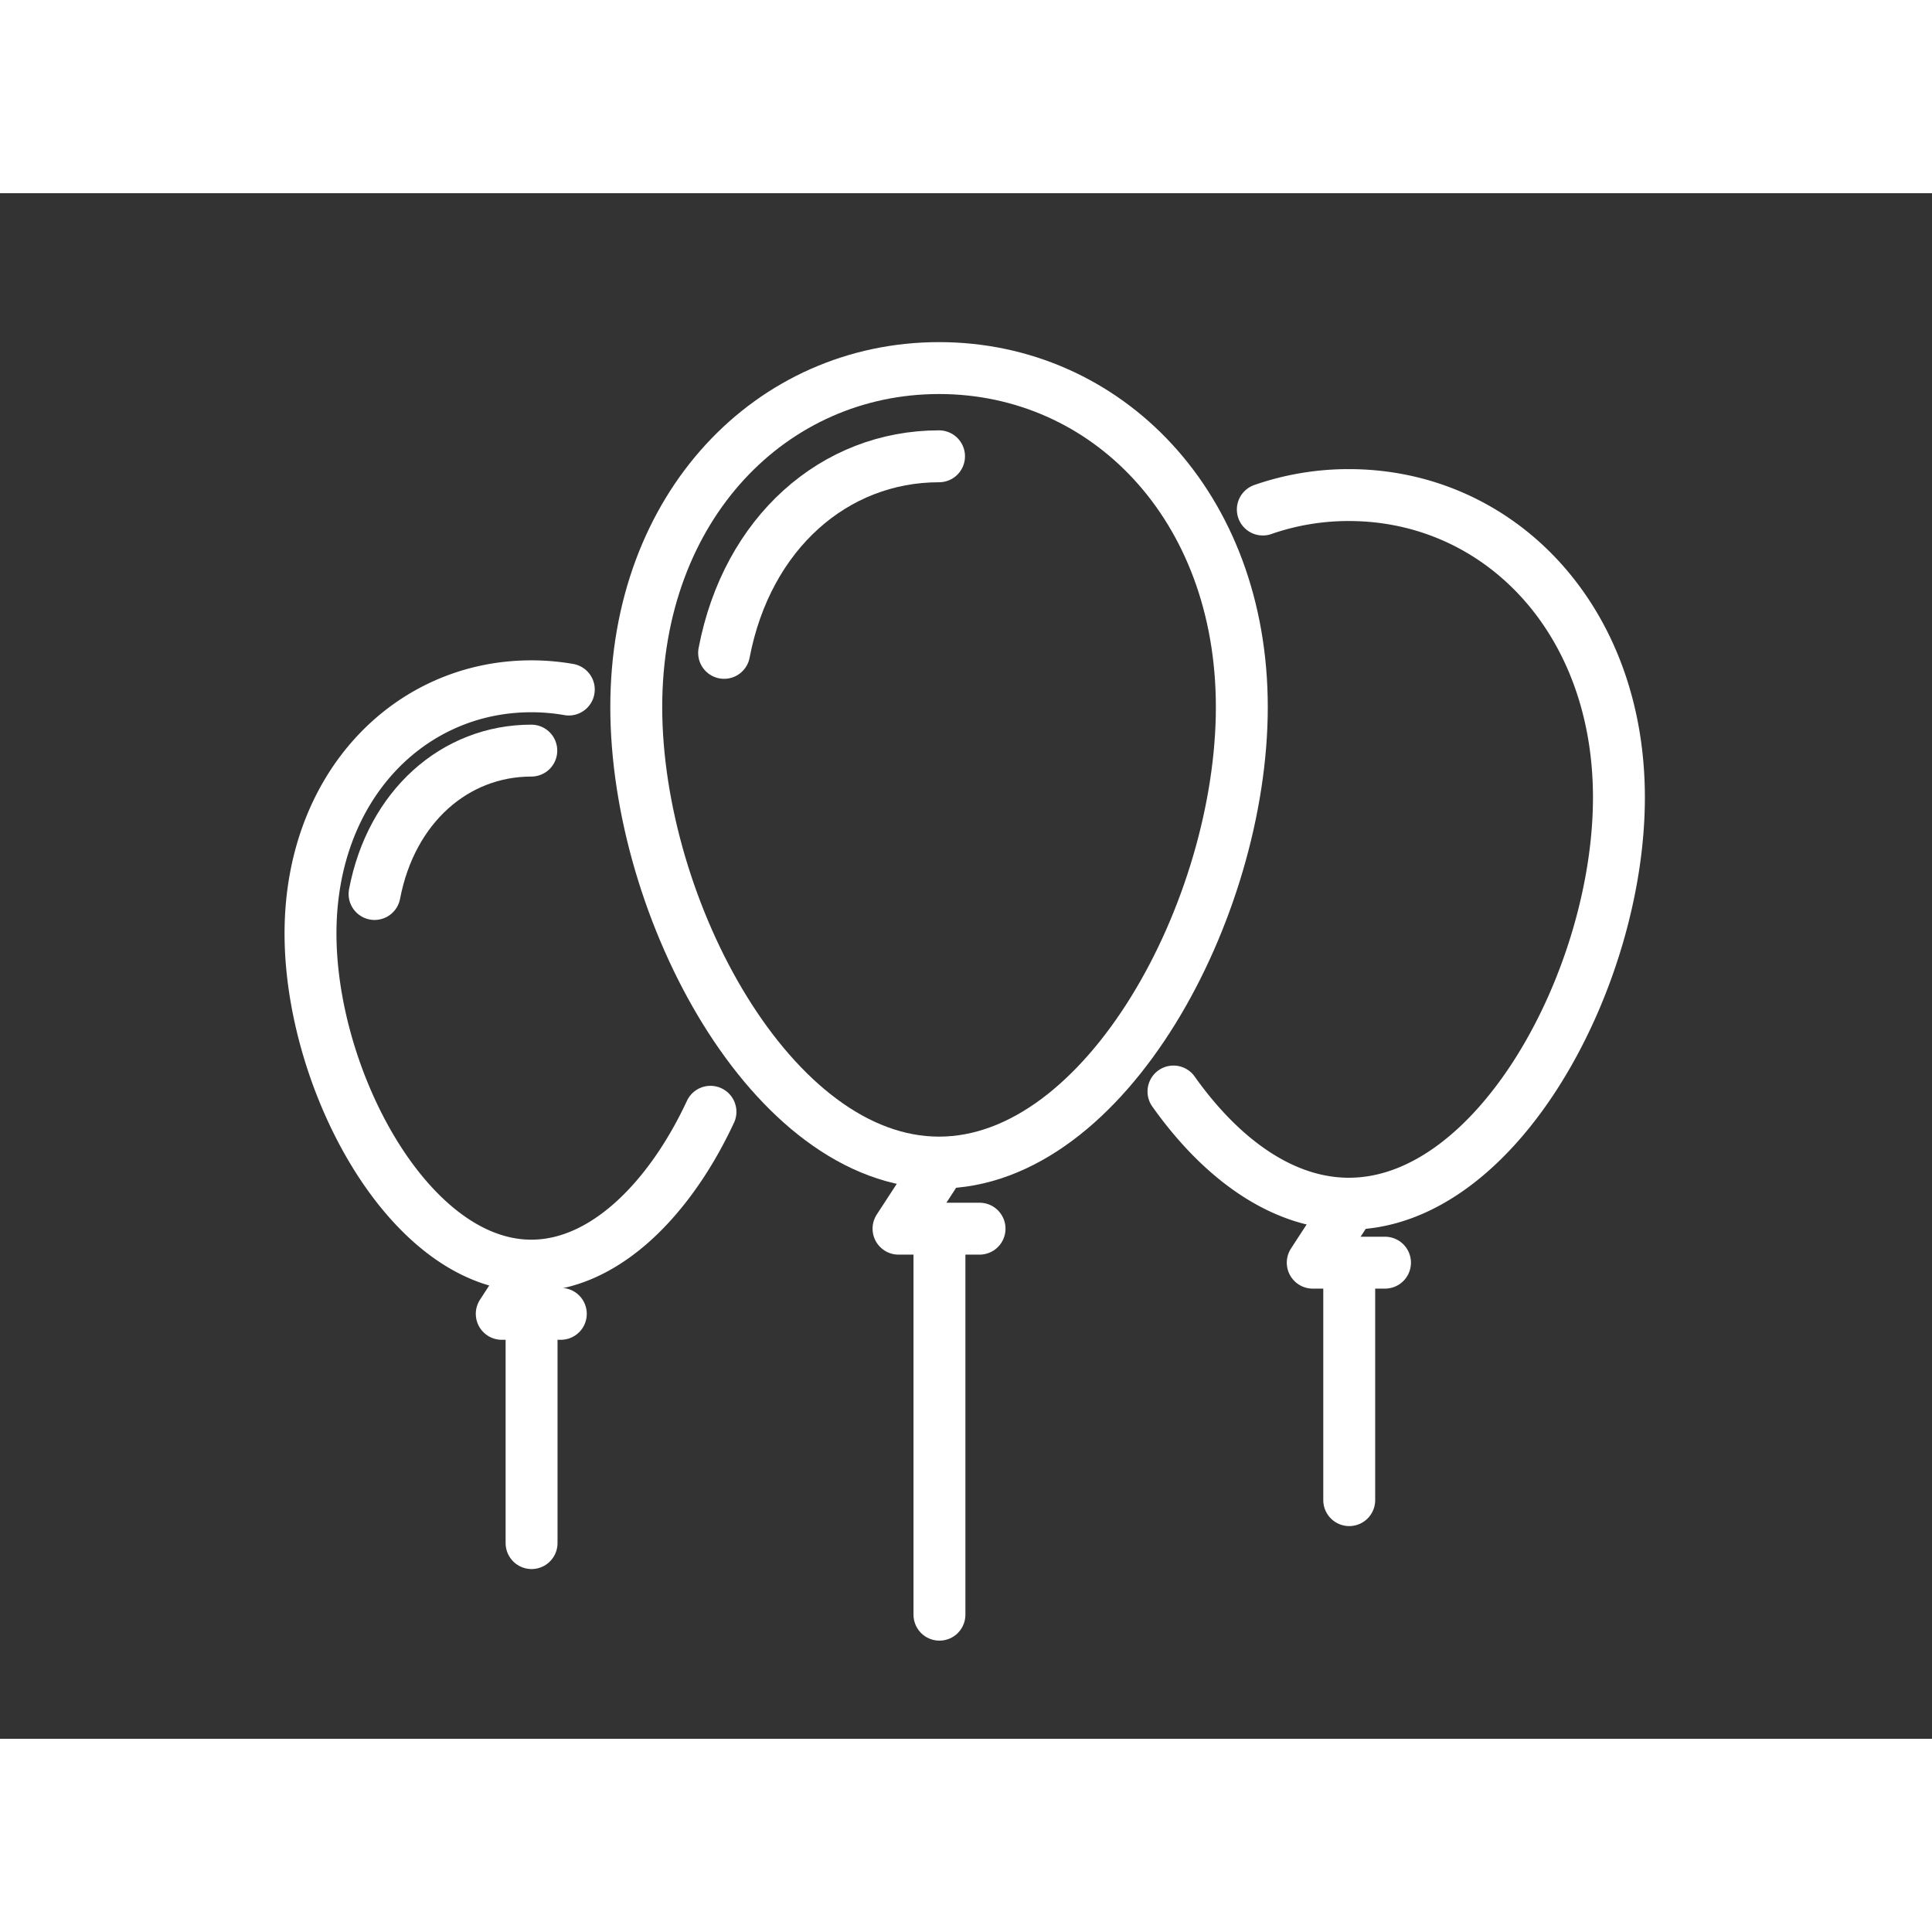 <svg id="Ebene_1" data-name="Ebene 1" xmlns="http://www.w3.org/2000/svg" width="90" height="90" viewBox="0 0 1280 1024"><rect x="0" y="0" width="1280" height="1024" fill="#333333" stroke="none"/><defs><style>.cls-1,.cls-2,.cls-3{fill:none;stroke:#fff;stroke-width:34.39px;}.cls-1,.cls-3{stroke-linecap:round;}.cls-1{stroke-linejoin:round;}</style></defs><line class="cls-1" x1="622.41" y1="941.77" x2="622.41" y2="687.65"/><polyline class="cls-1" points="648.98 686.03 595.29 686.03 618.38 650.59"/><path class="cls-2" d="M622.14,642.24c110.79,0,200.6-168.25,200.6-301.77s-89.81-224.61-200.6-224.61S421.54,207,421.54,340.47,511.35,642.24,622.14,642.24Z"/><path class="cls-3" d="M622.14,174.31c-69.22,0-127.22,50.67-142.4,130.23"/><line class="cls-1" x1="352.18" y1="894.34" x2="352.18" y2="743.62"/><polyline class="cls-1" points="371.56 742.45 332.42 742.45 349.24 716.6"/><path class="cls-3" d="M376.84,328.83A144.35,144.35,0,0,0,352,326.69c-80.8,0-146.28,66.41-146.28,163.77S271.19,710.51,352,710.51c48.87,0,92.14-44.9,118.7-101.92"/><path class="cls-3" d="M352,369.3c-50.48,0-92.77,36.95-103.85,95"/><line class="cls-1" x1="893.9" y1="865.88" x2="893.9" y2="709.99"/><polyline class="cls-1" points="917.6 708.55 869.72 708.55 890.3 676.94"/><path class="cls-3" d="M777.46,595.16c31.26,44.1,71.85,74.32,116.19,74.32,98.83,0,178.93-150.05,178.93-269.15S992.48,200,893.65,200a172.71,172.71,0,0,0-57,9.57"/></svg>
